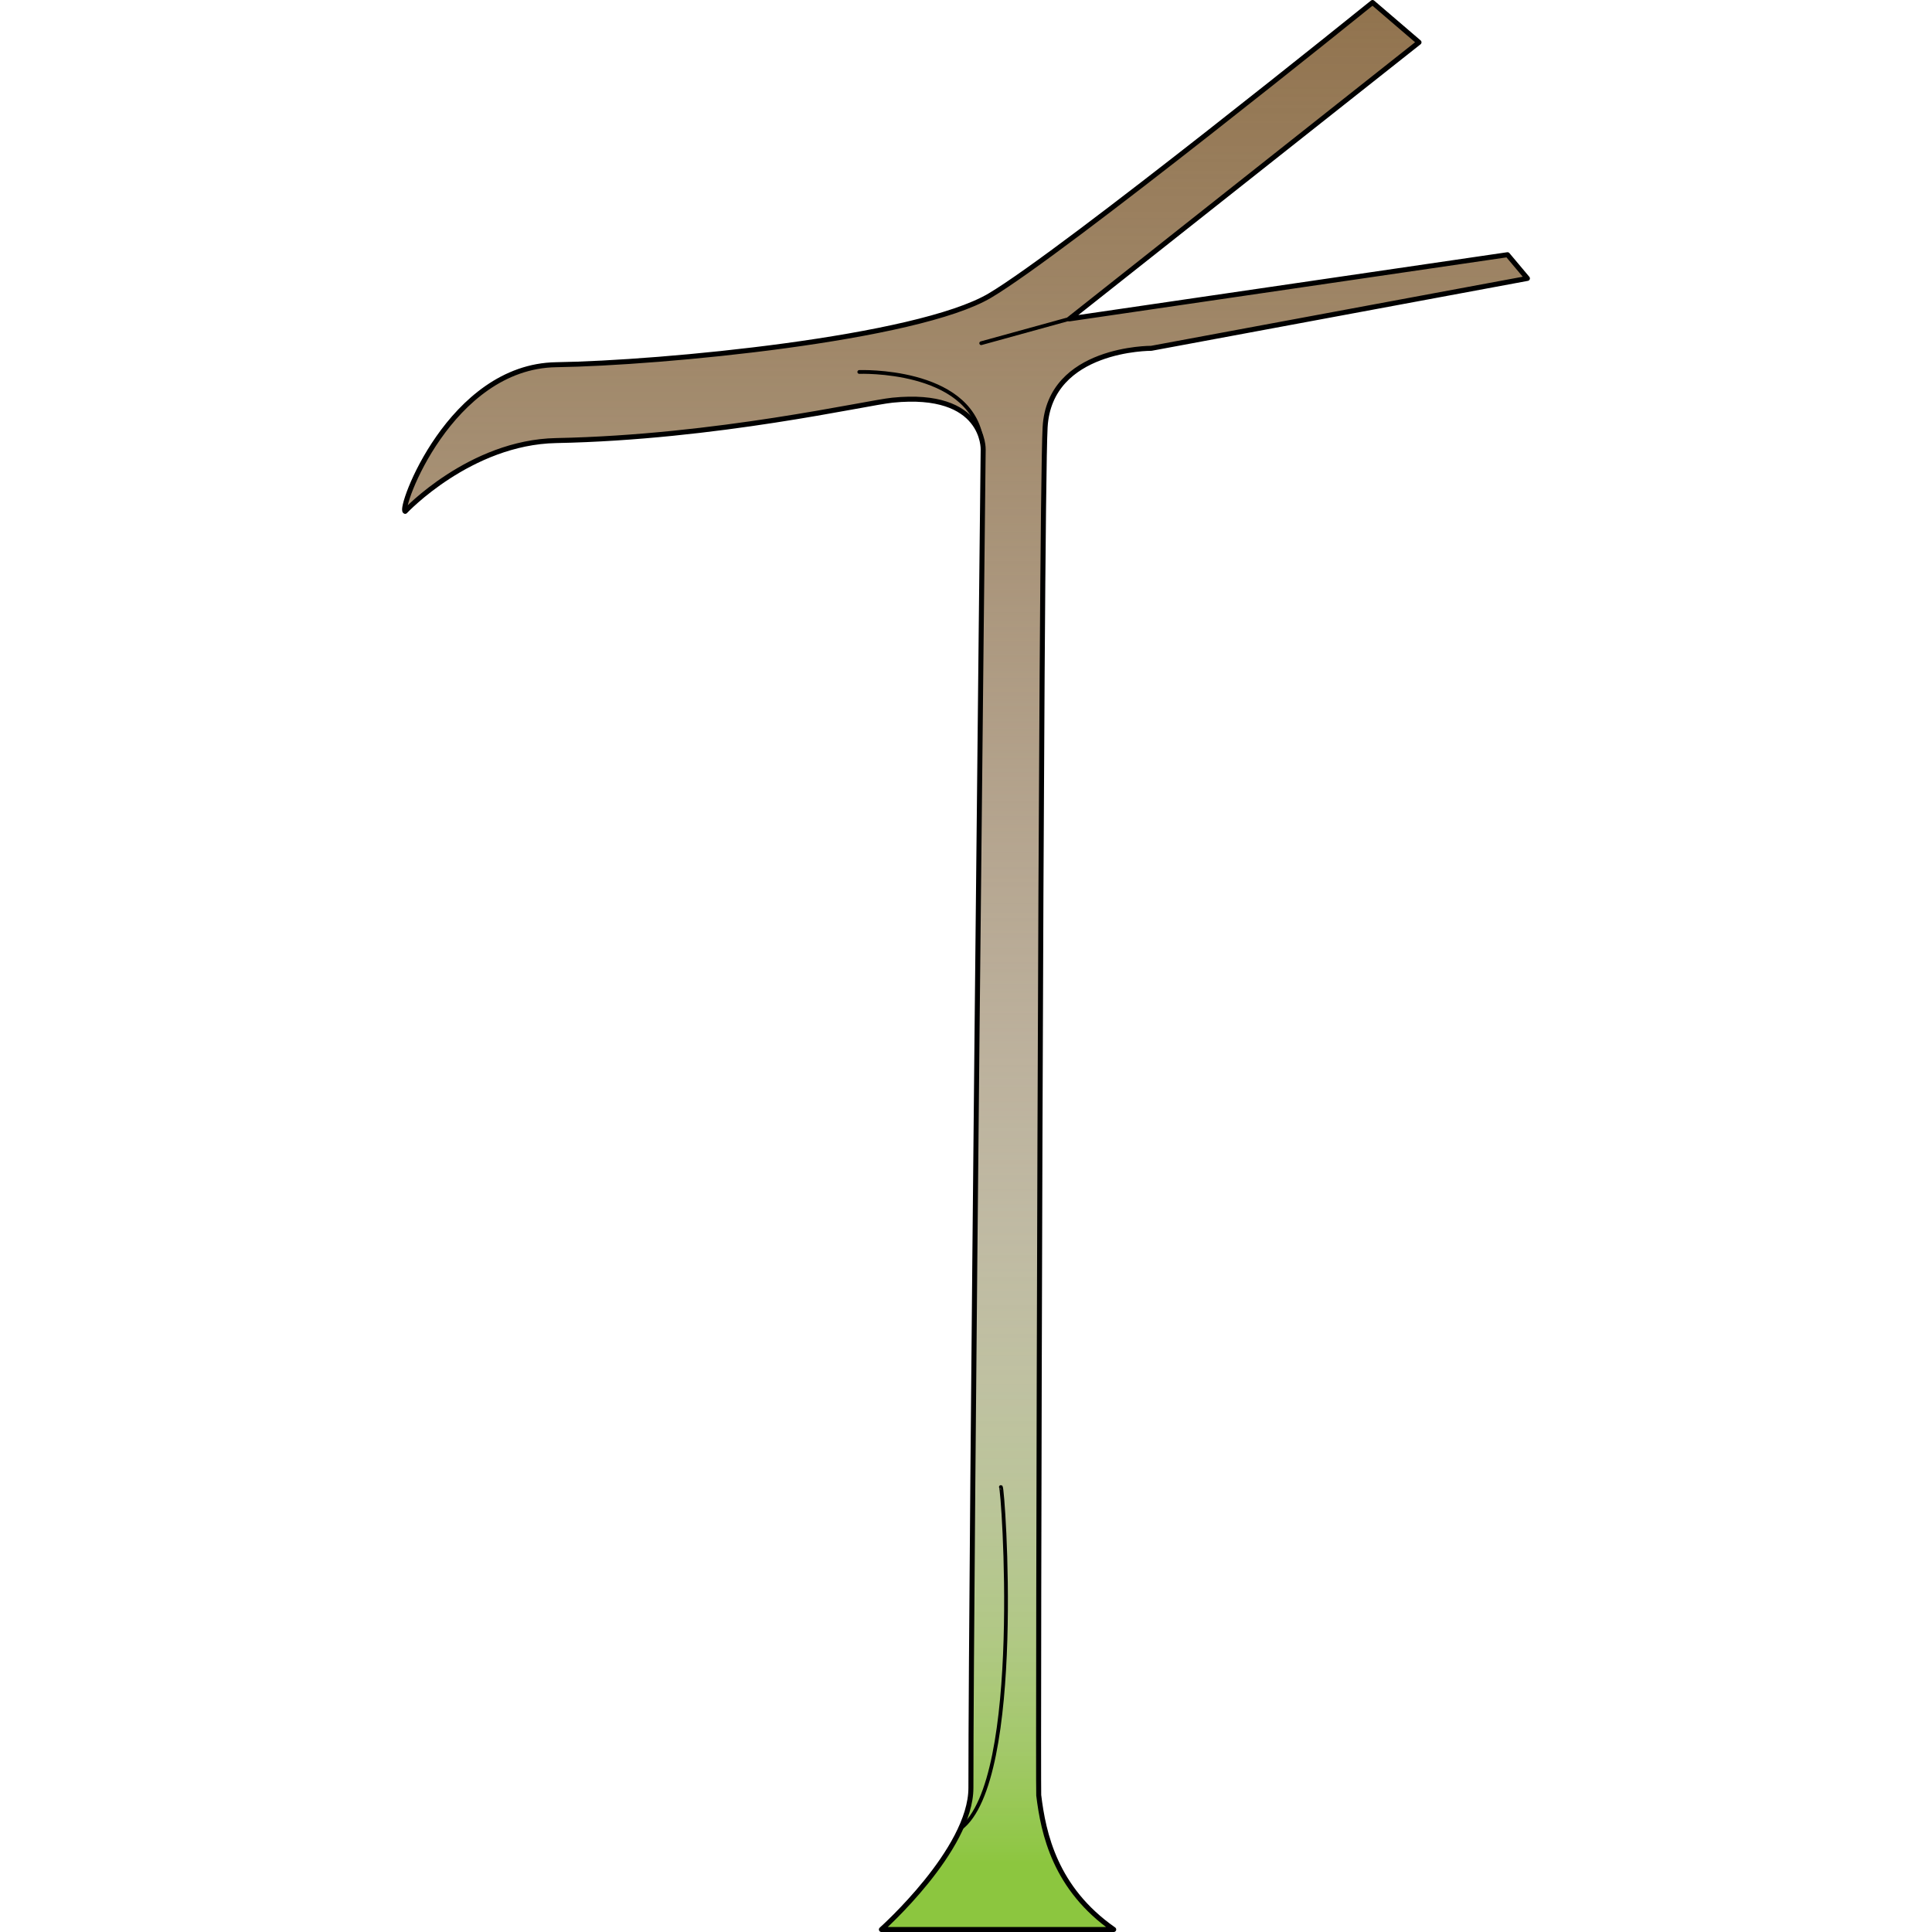 <?xml version="1.0" encoding="utf-8"?>
<!-- Created by: Science Figures, www.sciencefigures.org, Generator: Science Figures Editor -->
<!DOCTYPE svg PUBLIC "-//W3C//DTD SVG 1.1//EN" "http://www.w3.org/Graphics/SVG/1.1/DTD/svg11.dtd">
<svg version="1.1" id="Layer_1" xmlns="http://www.w3.org/2000/svg" xmlns:xlink="http://www.w3.org/1999/xlink" 
	 width="800px" height="800px" viewBox="0 0 225.43 386.167" enable-background="new 0 0 225.43 386.167"
	 xml:space="preserve">
<g>
	<path fill="#91734E" d="M0.613,102.21c-1.326-0.458,8.979-28.991,30.195-29.311c21.217-0.318,72.071-5.188,86.664-13.808
		C132.065,50.472,193.975,0.5,193.975,0.5l9.286,7.96l-69.868,55.275l87.558-12.823l3.979,4.736L149.753,69.62
		c0,0-20.341-0.134-21.226,15.785c-0.881,15.92-1.437,272.115-1.275,273.432c0.933,7.663,3.265,18.65,14.987,26.831H95.805
		c0,0,17.893-15.92,17.893-28.317c0-45.741,2.449-267.485,2.449-267.485s0.442-11.759-18.131-9.878
		c-5.43,0.549-35.1,7.441-67.207,8.072C13.563,88.397,0.613,102.21,0.613,102.21z"/>
	<linearGradient id="SVGID_1_" gradientUnits="userSpaceOnUse" x1="112.715" y1="0.5" x2="112.715" y2="385.668">
		<stop  offset="0" style="stop-color:#E3E3E3;stop-opacity:0"/>
		<stop  offset="0.393" style="stop-color:#E2E3E1;stop-opacity:0.407"/>
		<stop  offset="0.535" style="stop-color:#DEE1DA;stop-opacity:0.554"/>
		<stop  offset="0.636" style="stop-color:#D8DFCF;stop-opacity:0.658"/>
		<stop  offset="0.717" style="stop-color:#CFDCBE;stop-opacity:0.743"/>
		<stop  offset="0.787" style="stop-color:#C3D8A8;stop-opacity:0.815"/>
		<stop  offset="0.849" style="stop-color:#B5D48C;stop-opacity:0.879"/>
		<stop  offset="0.905" style="stop-color:#A4CE6C;stop-opacity:0.938"/>
		<stop  offset="0.955" style="stop-color:#91C848;stop-opacity:0.989"/>
		<stop  offset="0.966" style="stop-color:#8CC63F"/>
	</linearGradient>
	<path fill="url(#SVGID_1_)" d="M0.613,102.21c-1.326-0.458,8.979-28.991,30.195-29.311c21.217-0.318,72.071-5.188,86.664-13.808
		C132.065,50.472,193.975,0.5,193.975,0.5l9.286,7.96l-69.868,55.275l87.558-12.823l3.979,4.736L149.753,69.62
		c0,0-20.341-0.134-21.226,15.785c-0.881,15.92-1.437,272.115-1.275,273.432c0.933,7.663,3.265,18.65,14.987,26.831H95.805
		c0,0,17.893-15.92,17.893-28.317c0-45.741,2.449-267.485,2.449-267.485s0.442-11.759-18.131-9.878
		c-5.43,0.549-35.1,7.441-67.207,8.072C13.563,88.397,0.613,102.21,0.613,102.21z"/>
	<path fill="none" stroke="#000000" stroke-linecap="round" stroke-linejoin="round" stroke-miterlimit="10" d="M0.613,102.21
		c-1.326-0.458,8.979-28.991,30.195-29.311c21.217-0.318,72.071-5.188,86.664-13.808C132.065,50.472,193.975,0.5,193.975,0.5
		l9.286,7.96l-69.868,55.275l87.558-12.823l3.979,4.736L149.753,69.62c0,0-20.341-0.134-21.226,15.785
		c-0.881,15.92-1.437,272.115-1.275,273.432c0.933,7.663,3.265,18.65,14.987,26.831H95.805c0,0,17.893-15.92,17.893-28.317
		c0-45.741,2.449-267.485,2.449-267.485s0.442-11.759-18.131-9.878c-5.43,0.549-35.1,7.441-67.207,8.072
		C13.563,88.397,0.613,102.21,0.613,102.21z"/>
	
		<path fill="none" stroke="#000000" stroke-width="0.75" stroke-linecap="round" stroke-linejoin="round" stroke-miterlimit="10" d="
		M91.381,74.348c0,0,21.768-0.816,24.373,13.08"/>
	
		<line fill="none" stroke="#000000" stroke-width="0.75" stroke-linecap="round" stroke-linejoin="round" stroke-miterlimit="10" x1="115.754" y1="68.599" x2="133.393" y2="63.735"/>
	
		<path fill="none" stroke="#000000" stroke-width="0.75" stroke-linecap="round" stroke-linejoin="round" stroke-miterlimit="10" d="
		M119.687,297.223c0.44,0,4.687,58.634-8.05,68.23"/>
</g>
</svg>